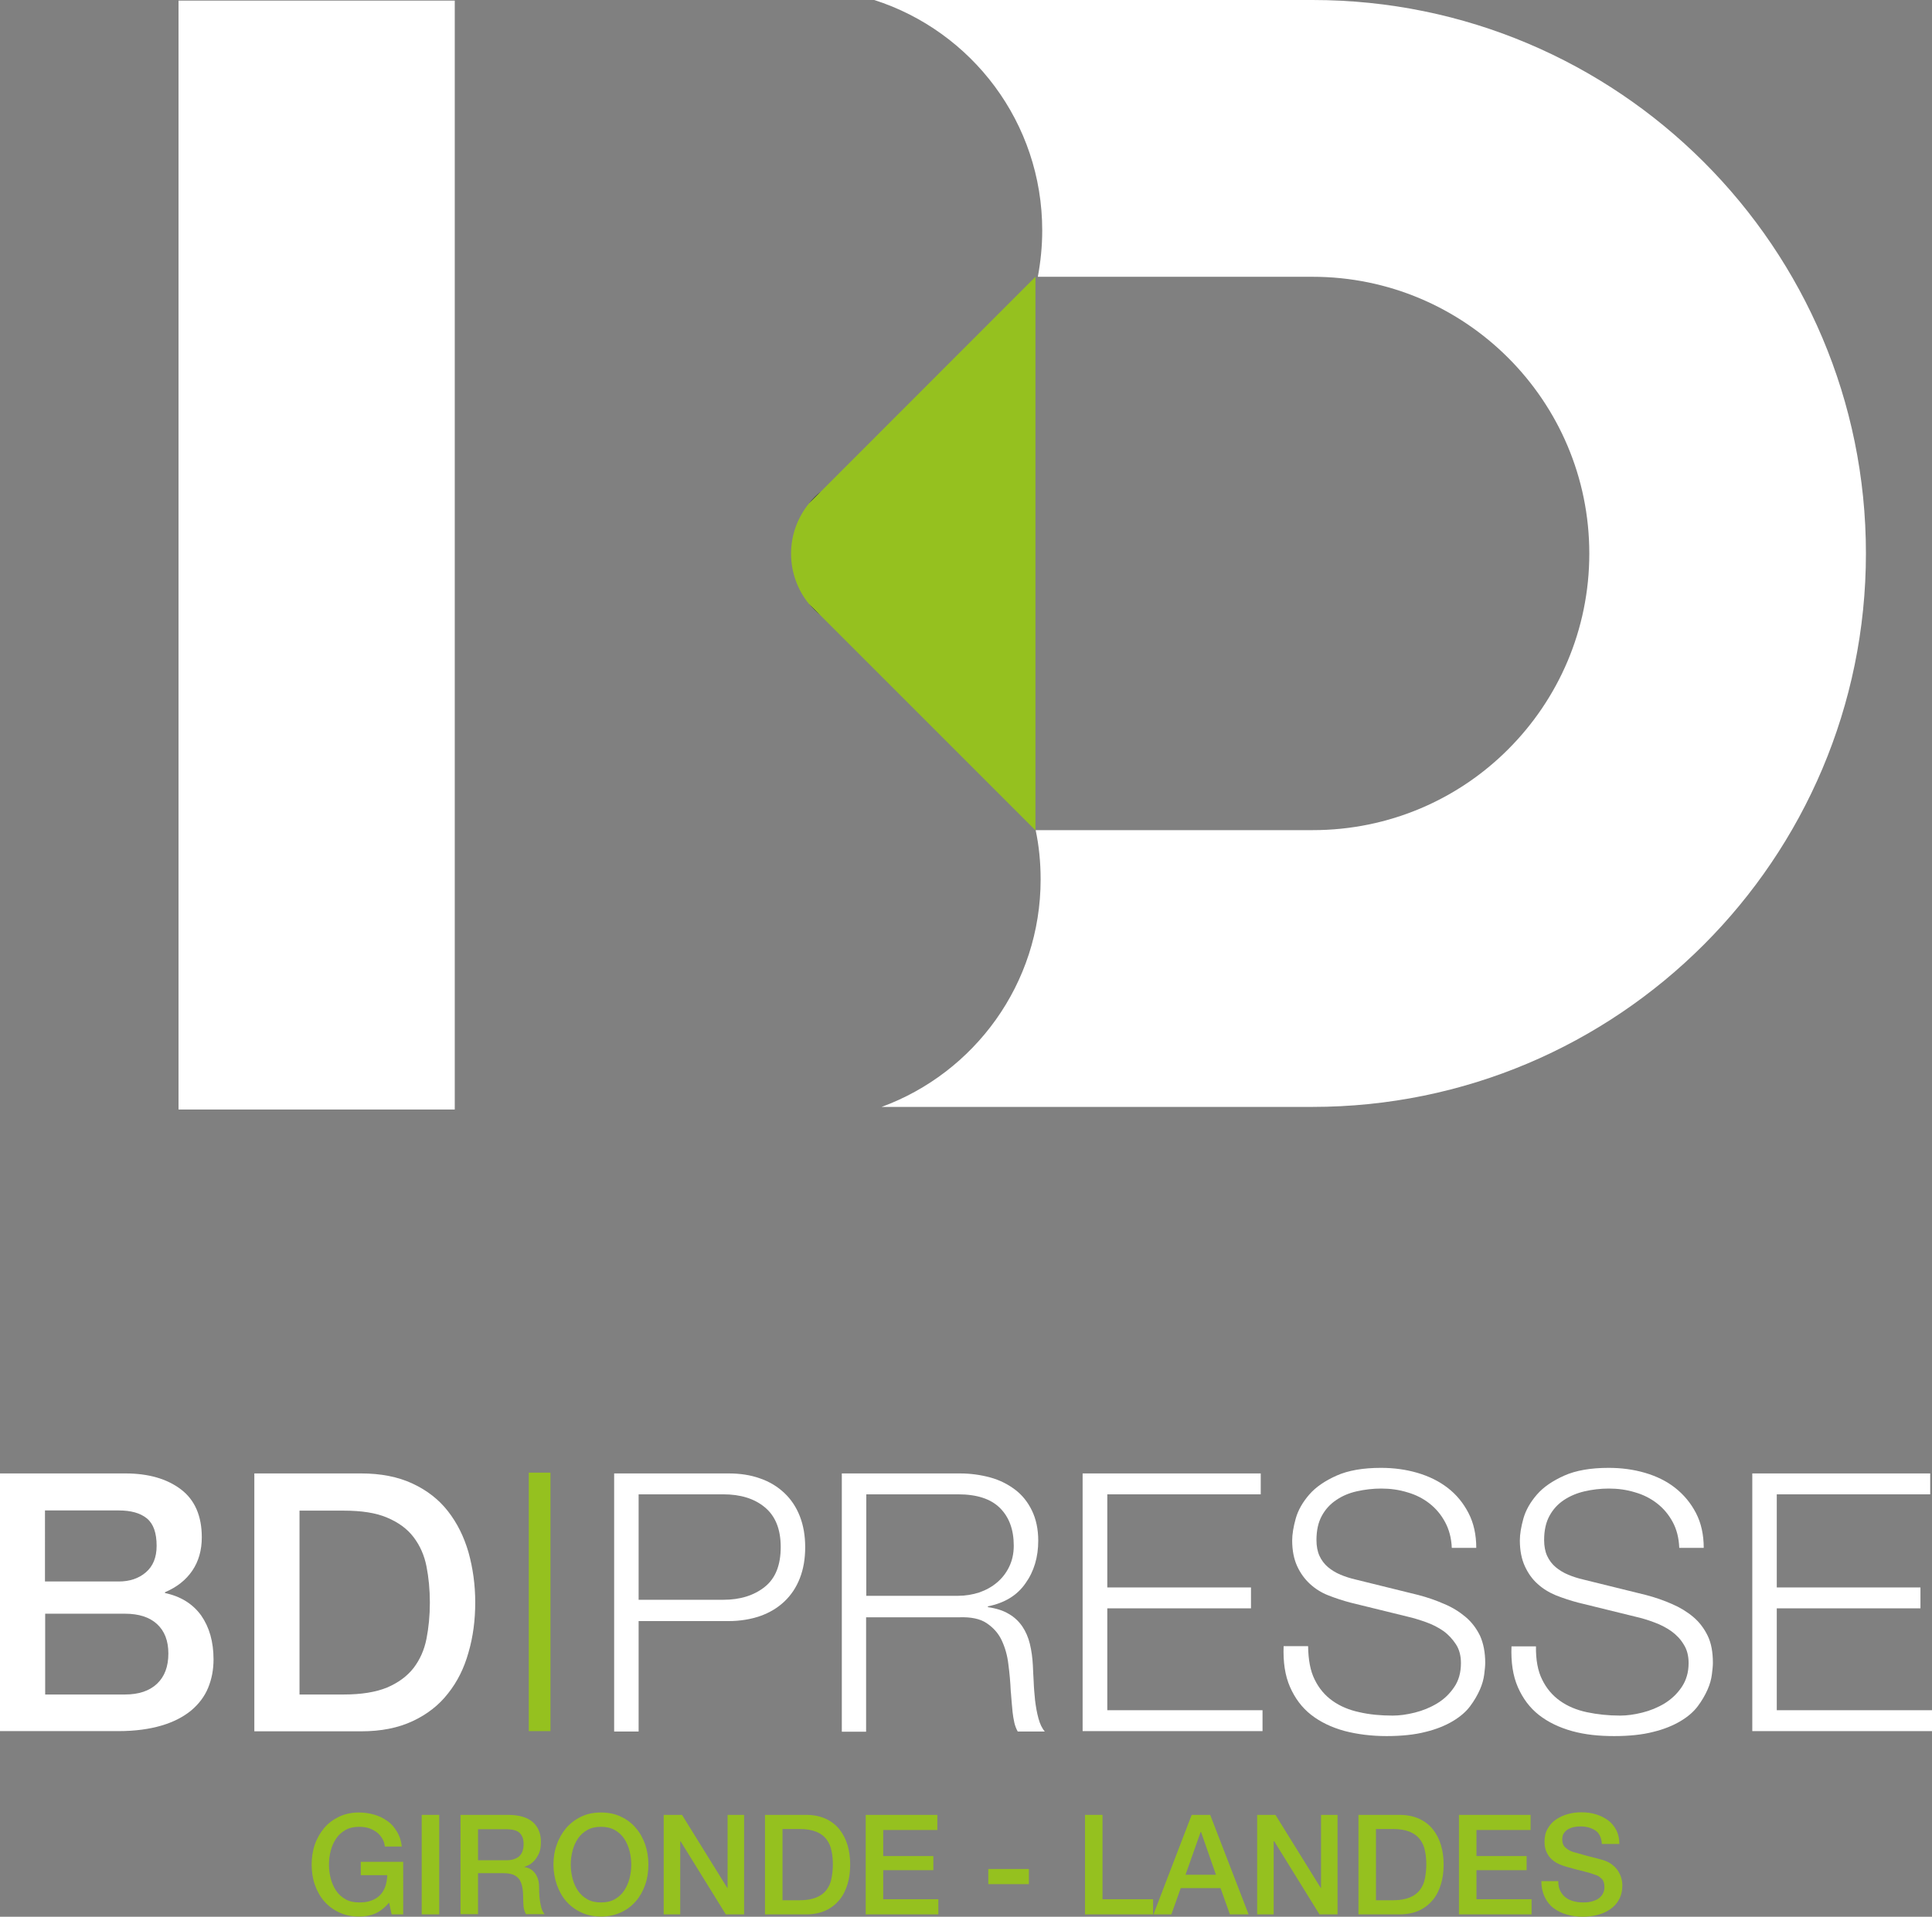 <?xml version="1.0" encoding="utf-8"?>
<!-- Generator: Adobe Illustrator 28.0.0, SVG Export Plug-In . SVG Version: 6.00 Build 0)  -->
<svg version="1.1" id="Calque_1" xmlns="http://www.w3.org/2000/svg" xmlns:xlink="http://www.w3.org/1999/xlink" x="0px" y="0px"
	 viewBox="0 0 97.08 96.33" style="enable-background:new 0 0 97.08 96.33;" xml:space="preserve">
<rect x="0" y="0" width="97.08" height="96.33" fill="#808080" stroke="none"/>
<style type="text/css">
	.st0{fill:#FFFFFF;}
	.st1{fill:#95C11F;}
</style>
<g>
	<g>
		<path class="st0" d="M0,74.05h6.3c1.16,0,2.09,0.27,2.79,0.8c0.7,0.53,1.05,1.34,1.05,2.41c0,0.65-0.16,1.21-0.48,1.68
			c-0.32,0.47-0.78,0.83-1.37,1.08v0.04c0.8,0.17,1.4,0.55,1.82,1.13c0.41,0.59,0.62,1.32,0.62,2.21c0,0.51-0.09,0.98-0.27,1.42
			c-0.18,0.44-0.47,0.82-0.85,1.14c-0.39,0.32-0.88,0.58-1.49,0.76s-1.33,0.28-2.16,0.28H0V74.05z M2.27,79.48h3.7
			c0.54,0,1-0.15,1.36-0.46c0.36-0.31,0.54-0.75,0.54-1.33c0-0.65-0.16-1.11-0.49-1.38c-0.33-0.27-0.8-0.4-1.42-0.4h-3.7V79.48z
			 M2.27,85.16h4.01c0.69,0,1.23-0.18,1.61-0.54c0.38-0.36,0.57-0.86,0.57-1.52c0-0.64-0.19-1.13-0.57-1.48
			c-0.38-0.35-0.92-0.52-1.61-0.52H2.27V85.16z"/>
		<path class="st0" d="M12.78,74.05h5.37c0.99,0,1.85,0.17,2.58,0.51c0.73,0.34,1.32,0.8,1.78,1.39c0.46,0.59,0.8,1.27,1.03,2.06
			c0.22,0.79,0.34,1.63,0.34,2.52s-0.11,1.74-0.34,2.52c-0.22,0.79-0.56,1.47-1.03,2.06c-0.46,0.59-1.05,1.05-1.78,1.39
			s-1.58,0.51-2.58,0.51h-5.37V74.05z M15.05,85.16h2.23c0.88,0,1.61-0.12,2.17-0.35c0.56-0.24,1-0.56,1.33-0.98
			c0.32-0.42,0.54-0.91,0.65-1.47s0.17-1.17,0.17-1.82s-0.06-1.26-0.17-1.82s-0.33-1.05-0.65-1.47c-0.32-0.42-0.76-0.74-1.33-0.98
			c-0.56-0.24-1.29-0.35-2.17-0.35h-2.23V85.16z"/>
		<path class="st0" d="M36.61,74.05c0.58,0,1.11,0.08,1.58,0.25c0.47,0.16,0.88,0.41,1.22,0.73c0.34,0.32,0.6,0.71,0.78,1.17
			c0.18,0.46,0.27,0.98,0.27,1.56s-0.09,1.1-0.27,1.56c-0.18,0.46-0.44,0.85-0.78,1.17c-0.34,0.32-0.74,0.56-1.22,0.73
			c-0.47,0.16-1,0.25-1.58,0.25h-4.52v5.55h-1.23V74.05H36.61z M36.34,80.4c0.86,0,1.55-0.22,2.09-0.65s0.8-1.1,0.8-2
			s-0.27-1.56-0.8-2s-1.23-0.65-2.09-0.65h-4.25v5.3H36.34z"/>
		<path class="st0" d="M48.23,74.05c0.53,0,1.04,0.07,1.52,0.2c0.48,0.13,0.89,0.34,1.25,0.61s0.64,0.62,0.85,1.05
			c0.21,0.43,0.32,0.94,0.32,1.52c0,0.82-0.21,1.54-0.64,2.14c-0.42,0.61-1.05,0.99-1.89,1.16v0.04c0.42,0.06,0.77,0.17,1.05,0.34
			c0.28,0.16,0.5,0.37,0.68,0.63c0.17,0.25,0.3,0.55,0.38,0.88c0.08,0.33,0.13,0.69,0.15,1.08c0.01,0.22,0.02,0.48,0.04,0.8
			c0.01,0.32,0.04,0.63,0.07,0.95c0.04,0.32,0.09,0.62,0.17,0.91s0.18,0.5,0.32,0.66h-1.36c-0.07-0.12-0.13-0.27-0.17-0.44
			c-0.04-0.18-0.07-0.36-0.09-0.54s-0.03-0.37-0.05-0.55s-0.02-0.34-0.04-0.47c-0.02-0.46-0.06-0.92-0.12-1.37
			c-0.05-0.45-0.17-0.86-0.34-1.22c-0.17-0.36-0.43-0.64-0.76-0.86c-0.33-0.22-0.79-0.31-1.37-0.29h-4.68v5.75H42.3V74.05H48.23z
			 M48.14,80.2c0.37,0,0.73-0.06,1.07-0.17c0.34-0.12,0.63-0.28,0.89-0.5s0.46-0.48,0.61-0.79s0.23-0.66,0.23-1.06
			c0-0.8-0.23-1.43-0.69-1.89c-0.46-0.46-1.16-0.69-2.11-0.69h-4.61v5.1H48.14z"/>
		<path class="st0" d="M63.35,74.05v1.05h-7.71v4.68h7.22v1.05h-7.22v5.12h7.8v1.05H54.4V74.05H63.35z"/>
		<path class="st0" d="M66.06,84.41c0.22,0.45,0.52,0.8,0.9,1.07c0.38,0.27,0.83,0.46,1.35,0.57c0.52,0.12,1.08,0.17,1.67,0.17
			c0.34,0,0.71-0.05,1.11-0.15c0.4-0.1,0.77-0.25,1.12-0.46s0.63-0.48,0.86-0.82c0.23-0.33,0.34-0.74,0.34-1.21
			c0-0.36-0.08-0.68-0.25-0.94s-0.38-0.49-0.63-0.67c-0.26-0.18-0.55-0.33-0.86-0.44s-0.62-0.21-0.93-0.28l-2.89-0.71
			c-0.38-0.1-0.74-0.22-1.1-0.36s-0.67-0.34-0.93-0.58s-0.48-0.54-0.64-0.89c-0.16-0.35-0.25-0.78-0.25-1.29
			c0-0.31,0.06-0.68,0.18-1.11c0.12-0.42,0.35-0.82,0.68-1.2s0.79-0.69,1.37-0.95c0.58-0.26,1.33-0.39,2.23-0.39
			c0.64,0,1.25,0.08,1.83,0.25c0.58,0.17,1.09,0.42,1.53,0.76s0.78,0.76,1.04,1.26c0.26,0.5,0.39,1.09,0.39,1.75h-1.23
			c-0.02-0.5-0.14-0.93-0.34-1.3c-0.2-0.37-0.46-0.68-0.78-0.93c-0.32-0.25-0.69-0.44-1.11-0.56c-0.42-0.13-0.86-0.19-1.32-0.19
			c-0.42,0-0.83,0.05-1.23,0.14s-0.74,0.24-1.03,0.44c-0.3,0.2-0.54,0.46-0.72,0.79c-0.18,0.33-0.27,0.73-0.27,1.22
			c0,0.3,0.05,0.57,0.15,0.79c0.1,0.22,0.25,0.42,0.43,0.57s0.39,0.28,0.63,0.38c0.24,0.1,0.49,0.18,0.75,0.24l3.16,0.78
			c0.46,0.12,0.89,0.27,1.3,0.45c0.41,0.17,0.76,0.39,1.07,0.65c0.31,0.26,0.55,0.58,0.73,0.95c0.17,0.38,0.26,0.83,0.26,1.36
			c0,0.15-0.02,0.34-0.05,0.58c-0.03,0.24-0.1,0.5-0.22,0.77c-0.12,0.27-0.28,0.55-0.49,0.83c-0.21,0.28-0.5,0.53-0.87,0.75
			c-0.37,0.22-0.83,0.41-1.37,0.54c-0.54,0.14-1.2,0.21-1.96,0.21c-0.76,0-1.47-0.09-2.12-0.26c-0.65-0.18-1.21-0.45-1.67-0.81
			c-0.46-0.36-0.81-0.83-1.06-1.4c-0.25-0.57-0.35-1.25-0.32-2.05h1.23C65.74,83.41,65.84,83.97,66.06,84.41z"/>
		<path class="st0" d="M77.49,84.41c0.22,0.45,0.52,0.8,0.9,1.07c0.38,0.27,0.83,0.46,1.35,0.57s1.08,0.17,1.67,0.17
			c0.34,0,0.71-0.05,1.11-0.15s0.77-0.25,1.12-0.46c0.34-0.21,0.63-0.48,0.86-0.82s0.35-0.74,0.35-1.21c0-0.36-0.08-0.68-0.25-0.94
			c-0.16-0.27-0.38-0.49-0.63-0.67c-0.26-0.18-0.55-0.33-0.86-0.44c-0.32-0.12-0.62-0.21-0.93-0.28l-2.89-0.71
			c-0.38-0.1-0.74-0.22-1.1-0.36c-0.36-0.15-0.67-0.34-0.93-0.58c-0.27-0.24-0.48-0.54-0.64-0.89c-0.16-0.35-0.25-0.78-0.25-1.29
			c0-0.31,0.06-0.68,0.18-1.11c0.12-0.42,0.35-0.82,0.68-1.2c0.33-0.38,0.79-0.69,1.37-0.95s1.33-0.39,2.23-0.39
			c0.64,0,1.25,0.08,1.83,0.25c0.58,0.17,1.09,0.42,1.52,0.76s0.78,0.76,1.04,1.26s0.39,1.09,0.39,1.75h-1.23
			c-0.02-0.5-0.13-0.93-0.33-1.3s-0.46-0.68-0.78-0.93c-0.32-0.25-0.69-0.44-1.11-0.56c-0.42-0.13-0.86-0.19-1.32-0.19
			c-0.42,0-0.83,0.05-1.22,0.14c-0.39,0.09-0.74,0.24-1.04,0.44c-0.3,0.2-0.54,0.46-0.72,0.79c-0.18,0.33-0.27,0.73-0.27,1.22
			c0,0.3,0.05,0.57,0.15,0.79c0.1,0.22,0.25,0.42,0.43,0.57s0.39,0.28,0.63,0.38c0.24,0.1,0.49,0.18,0.75,0.24l3.16,0.78
			c0.46,0.12,0.89,0.27,1.3,0.45c0.4,0.17,0.76,0.39,1.07,0.65c0.31,0.26,0.55,0.58,0.73,0.95s0.26,0.83,0.26,1.36
			c0,0.15-0.02,0.34-0.05,0.58s-0.1,0.5-0.22,0.77c-0.12,0.27-0.28,0.55-0.49,0.83c-0.21,0.28-0.5,0.53-0.87,0.75
			s-0.83,0.41-1.37,0.54c-0.54,0.14-1.2,0.21-1.96,0.21S79.65,87.18,79,87c-0.65-0.18-1.21-0.45-1.67-0.81
			c-0.46-0.36-0.81-0.83-1.06-1.4c-0.25-0.57-0.35-1.25-0.32-2.05h1.23C77.17,83.41,77.27,83.97,77.49,84.41z"/>
		<path class="st0" d="M96.99,74.05v1.05h-7.71v4.68h7.22v1.05h-7.22v5.12h7.81v1.05h-9.04V74.05H96.99z"/>
	</g>
	<g>
		<path class="st1" d="M20.24,96.21h-0.56l-0.13-0.59c-0.23,0.27-0.47,0.45-0.7,0.55s-0.5,0.15-0.81,0.15c-0.37,0-0.71-0.07-1-0.21
			c-0.3-0.14-0.55-0.33-0.75-0.56c-0.21-0.24-0.36-0.52-0.47-0.83c-0.11-0.32-0.16-0.66-0.16-1.01c0-0.35,0.05-0.69,0.16-1.01
			c0.11-0.32,0.27-0.59,0.47-0.83s0.46-0.43,0.75-0.57c0.3-0.14,0.63-0.21,1-0.21c0.27,0,0.53,0.04,0.77,0.11
			c0.25,0.07,0.46,0.18,0.66,0.32s0.35,0.32,0.48,0.54c0.13,0.21,0.21,0.46,0.24,0.74h-0.85c-0.02-0.16-0.07-0.31-0.15-0.43
			c-0.08-0.12-0.17-0.23-0.29-0.31c-0.12-0.08-0.25-0.15-0.39-0.19s-0.3-0.06-0.46-0.06c-0.27,0-0.5,0.05-0.69,0.16
			c-0.19,0.11-0.35,0.25-0.47,0.43c-0.12,0.18-0.21,0.38-0.27,0.61c-0.06,0.23-0.09,0.46-0.09,0.7s0.03,0.47,0.09,0.7
			c0.06,0.23,0.15,0.43,0.27,0.61c0.12,0.18,0.28,0.32,0.47,0.43c0.19,0.11,0.42,0.16,0.69,0.16c0.22,0,0.42-0.02,0.6-0.09
			c0.17-0.06,0.32-0.15,0.44-0.27c0.12-0.12,0.21-0.27,0.27-0.44c0.06-0.17,0.09-0.36,0.1-0.57h-1.33v-0.67h2.13V96.21z"/>
		<path class="st1" d="M21.19,91.21h0.88v5h-0.88V91.21z"/>
		<path class="st1" d="M23.14,91.21h2.39c0.55,0,0.96,0.12,1.24,0.36c0.27,0.24,0.41,0.57,0.41,0.99c0,0.24-0.03,0.44-0.1,0.59
			s-0.15,0.28-0.25,0.38s-0.19,0.17-0.28,0.21s-0.16,0.07-0.2,0.08v0.01c0.07,0.01,0.15,0.03,0.24,0.07
			c0.09,0.04,0.17,0.1,0.24,0.18c0.08,0.08,0.14,0.19,0.19,0.32c0.05,0.13,0.07,0.29,0.07,0.49c0,0.29,0.02,0.56,0.07,0.8
			c0.04,0.24,0.11,0.41,0.21,0.51h-0.94c-0.06-0.11-0.1-0.23-0.12-0.36c-0.01-0.13-0.02-0.26-0.02-0.38c0-0.23-0.01-0.43-0.04-0.59
			c-0.03-0.17-0.08-0.3-0.15-0.41c-0.08-0.11-0.18-0.19-0.3-0.24c-0.13-0.05-0.29-0.08-0.49-0.08h-1.29v2.06h-0.88V91.21z
			 M24.02,93.49h1.43c0.28,0,0.49-0.07,0.64-0.2c0.14-0.13,0.22-0.33,0.22-0.6c0-0.16-0.02-0.29-0.07-0.39
			c-0.05-0.1-0.11-0.18-0.19-0.23c-0.08-0.06-0.18-0.09-0.28-0.11c-0.11-0.02-0.21-0.03-0.33-0.03h-1.42V93.49z"/>
		<path class="st1" d="M30.2,91.09c0.37,0,0.71,0.07,1,0.21c0.3,0.14,0.55,0.33,0.75,0.57c0.21,0.24,0.36,0.52,0.47,0.83
			c0.11,0.32,0.16,0.65,0.16,1.01c0,0.36-0.05,0.7-0.16,1.01c-0.11,0.32-0.27,0.6-0.47,0.83c-0.21,0.24-0.46,0.43-0.75,0.56
			c-0.3,0.14-0.63,0.21-1,0.21c-0.37,0-0.71-0.07-1-0.21c-0.3-0.14-0.55-0.33-0.75-0.56c-0.21-0.24-0.36-0.52-0.47-0.83
			c-0.11-0.32-0.17-0.66-0.17-1.01c0-0.35,0.05-0.69,0.17-1.01c0.11-0.32,0.27-0.59,0.47-0.83c0.21-0.24,0.46-0.43,0.75-0.57
			C29.49,91.16,29.82,91.09,30.2,91.09z M30.2,91.81c-0.27,0-0.5,0.05-0.69,0.16c-0.19,0.11-0.35,0.25-0.47,0.43
			c-0.12,0.18-0.21,0.38-0.27,0.61c-0.06,0.23-0.09,0.46-0.09,0.7s0.03,0.47,0.09,0.7c0.06,0.23,0.15,0.43,0.27,0.61
			c0.12,0.18,0.28,0.32,0.47,0.43c0.19,0.11,0.42,0.16,0.69,0.16c0.27,0,0.5-0.05,0.69-0.16c0.19-0.11,0.35-0.25,0.47-0.43
			c0.12-0.18,0.21-0.38,0.27-0.61c0.06-0.23,0.09-0.46,0.09-0.7s-0.03-0.47-0.09-0.7c-0.06-0.23-0.15-0.43-0.27-0.61
			c-0.12-0.18-0.28-0.32-0.47-0.43C30.69,91.86,30.46,91.81,30.2,91.81z"/>
		<path class="st1" d="M33.35,91.21h0.92l2.28,3.68h0.01v-3.68h0.83v5h-0.92l-2.27-3.67h-0.02v3.67h-0.83V91.21z"/>
		<path class="st1" d="M38.44,91.21h2.07c0.38,0,0.71,0.07,0.99,0.2c0.28,0.13,0.51,0.31,0.69,0.54s0.31,0.49,0.4,0.79
			c0.09,0.3,0.13,0.63,0.13,0.97s-0.04,0.67-0.13,0.97c-0.09,0.3-0.22,0.57-0.4,0.79s-0.41,0.41-0.69,0.54
			c-0.28,0.13-0.61,0.2-0.99,0.2h-2.07V91.21z M39.32,95.5h0.86c0.34,0,0.62-0.05,0.84-0.14s0.39-0.22,0.51-0.38
			c0.12-0.16,0.21-0.35,0.25-0.57c0.04-0.22,0.07-0.45,0.07-0.7s-0.02-0.49-0.07-0.7c-0.04-0.22-0.13-0.41-0.25-0.57
			c-0.12-0.16-0.29-0.29-0.51-0.38s-0.5-0.14-0.84-0.14h-0.86V95.5z"/>
		<path class="st1" d="M43.5,91.21h3.6v0.76h-2.72v1.31h2.52v0.71h-2.52v1.46h2.77v0.76H43.5V91.21z"/>
		<path class="st1" d="M49.66,93.93h2.04v0.76h-2.04V93.93z"/>
		<path class="st1" d="M54.52,91.21h0.88v4.24h2.54v0.76h-3.42V91.21z"/>
		<path class="st1" d="M59.88,91.21h0.93l1.93,5h-0.94l-0.47-1.32h-2l-0.47,1.32h-0.9L59.88,91.21z M59.57,94.22h1.53l-0.75-2.15
			h-0.02L59.57,94.22z"/>
		<path class="st1" d="M63.17,91.21h0.92l2.28,3.68h0.01v-3.68h0.83v5H66.3l-2.27-3.67H64v3.67h-0.83V91.21z"/>
		<path class="st1" d="M68.26,91.21h2.07c0.38,0,0.71,0.07,0.99,0.2c0.28,0.13,0.51,0.31,0.69,0.54s0.31,0.49,0.4,0.79
			c0.09,0.3,0.13,0.63,0.13,0.97s-0.04,0.67-0.13,0.97c-0.09,0.3-0.22,0.57-0.4,0.79s-0.41,0.41-0.69,0.54
			c-0.28,0.13-0.61,0.2-0.99,0.2h-2.07V91.21z M69.14,95.5H70c0.34,0,0.62-0.05,0.84-0.14s0.39-0.22,0.51-0.38
			c0.12-0.16,0.21-0.35,0.25-0.57c0.04-0.22,0.07-0.45,0.07-0.7s-0.02-0.49-0.07-0.7c-0.04-0.22-0.13-0.41-0.25-0.57
			c-0.12-0.16-0.29-0.29-0.51-0.38s-0.5-0.14-0.84-0.14h-0.86V95.5z"/>
		<path class="st1" d="M73.31,91.21h3.6v0.76h-2.72v1.31h2.52v0.71h-2.52v1.46h2.77v0.76h-3.65V91.21z"/>
		<path class="st1" d="M78.3,94.54c0,0.19,0.03,0.35,0.1,0.49c0.07,0.13,0.16,0.25,0.27,0.33c0.12,0.09,0.25,0.15,0.4,0.19
			c0.15,0.04,0.32,0.06,0.49,0.06c0.19,0,0.35-0.02,0.49-0.07c0.14-0.04,0.25-0.1,0.33-0.17s0.14-0.15,0.18-0.24
			s0.06-0.18,0.06-0.28c0-0.19-0.04-0.33-0.13-0.42c-0.09-0.09-0.18-0.16-0.28-0.19c-0.18-0.07-0.38-0.13-0.62-0.19
			c-0.24-0.06-0.53-0.13-0.87-0.23c-0.21-0.06-0.39-0.13-0.54-0.22c-0.14-0.09-0.26-0.19-0.34-0.3c-0.08-0.11-0.14-0.23-0.18-0.36
			s-0.05-0.25-0.05-0.39c0-0.25,0.05-0.47,0.16-0.65c0.1-0.18,0.24-0.34,0.42-0.46s0.37-0.21,0.59-0.27
			c0.22-0.06,0.44-0.09,0.67-0.09c0.26,0,0.51,0.03,0.74,0.1c0.23,0.07,0.43,0.17,0.61,0.3s0.31,0.3,0.42,0.5
			c0.1,0.2,0.15,0.43,0.15,0.69h-0.88c-0.02-0.32-0.13-0.55-0.33-0.68c-0.2-0.13-0.45-0.2-0.75-0.2c-0.1,0-0.21,0.01-0.31,0.03
			c-0.11,0.02-0.21,0.06-0.29,0.1c-0.09,0.05-0.16,0.12-0.22,0.2s-0.09,0.19-0.09,0.32c0,0.18,0.05,0.32,0.17,0.42
			c0.11,0.1,0.25,0.18,0.43,0.23c0.02,0,0.09,0.02,0.22,0.06c0.13,0.04,0.27,0.07,0.43,0.12c0.16,0.04,0.31,0.08,0.47,0.12
			c0.15,0.04,0.26,0.07,0.33,0.09c0.16,0.05,0.31,0.12,0.43,0.21c0.12,0.09,0.22,0.19,0.3,0.3c0.08,0.12,0.14,0.24,0.18,0.37
			c0.04,0.13,0.06,0.26,0.06,0.39c0,0.28-0.06,0.52-0.17,0.72s-0.26,0.36-0.45,0.49c-0.19,0.13-0.4,0.22-0.64,0.28
			c-0.24,0.06-0.48,0.09-0.73,0.09c-0.29,0-0.55-0.04-0.8-0.11c-0.25-0.07-0.47-0.18-0.66-0.32s-0.34-0.33-0.45-0.56
			s-0.17-0.49-0.17-0.8H78.3z"/>
	</g>
	<rect x="26.57" y="74.01" class="st1" width="1.09" height="12.99"/>
	
		<rect x="8.96" y="0.02" transform="matrix(-1 -1.224647e-16 1.224647e-16 -1 31.811 55.78)" class="st0" width="13.88" height="55.73"/>
	<path class="st0" d="M65.95,0H43.93c4.9,1.57,8.44,6.16,8.44,11.58c0,0.8-0.08,1.57-0.22,2.33h13.8c7.68,0,13.91,6.23,13.91,13.91
		c0,3.84-1.56,7.32-4.07,9.83c-2.51,2.52-5.99,4.07-9.83,4.07H52.04l0,0c0.17,0.8,0.25,1.63,0.25,2.48c0,5.25-3.33,9.72-7.99,11.43
		h21.64c7.68,0,14.63-3.11,19.67-8.15c5.03-5.03,8.15-11.99,8.15-19.67C93.76,12.45,81.31,0,65.95,0z"/>
	<path d="M40.65,25.29l0.59-0.59C41.03,24.88,40.83,25.08,40.65,25.29z"/>
	<path d="M41.25,30.93l-0.6-0.6C40.83,30.55,41.03,30.75,41.25,30.93z"/>
	<path class="st1" d="M41.24,24.71l-0.59,0.59c-0.56,0.69-0.9,1.57-0.9,2.52c0,0.95,0.33,1.83,0.89,2.52l0.6,0.6l10.79,10.79V13.91
		L41.24,24.71z"/>
</g>
</svg>
